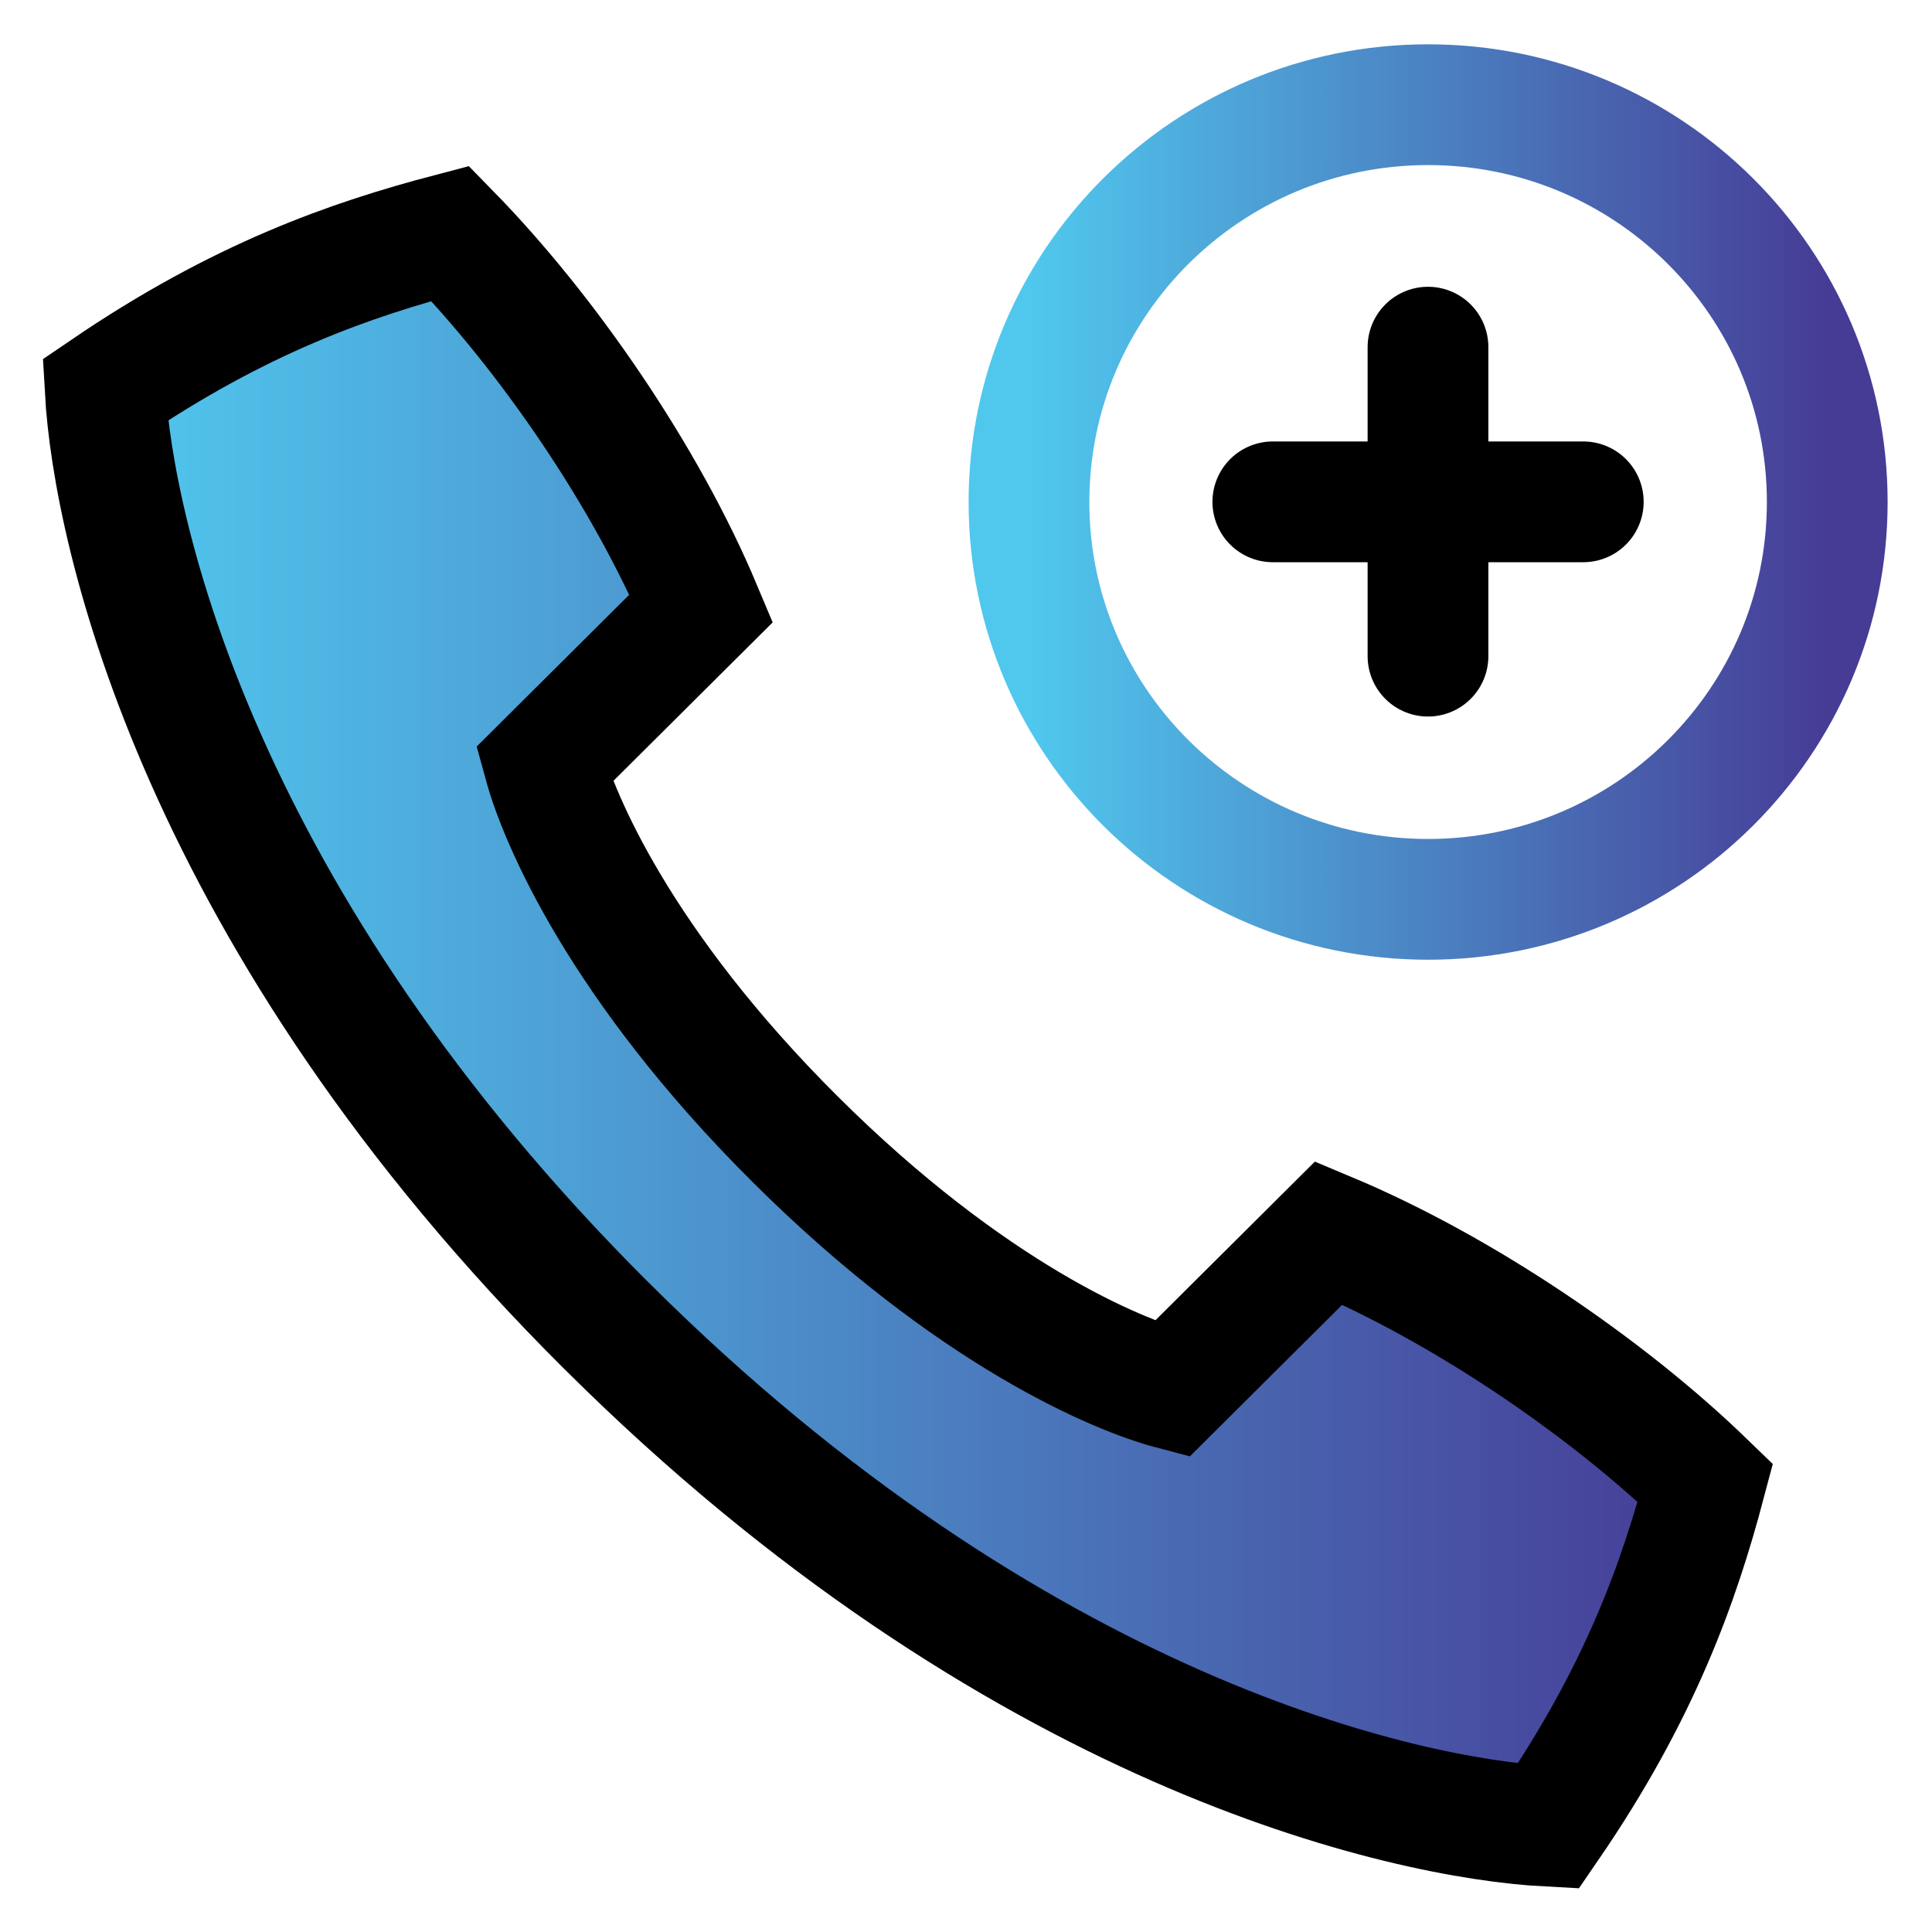 <svg xmlns="http://www.w3.org/2000/svg" width="32" height="32" viewBox="0 0 32 32" fill="none"><path d="M10.065 21.978C16.816 28.698 23.265 30.124 25.645 30.248C27.166 28.032 27.812 26.197 28.246 24.559C26.6 22.965 24.206 21.342 22.009 20.421L19.409 23.009C18.52 22.775 16.088 21.774 13.172 18.871C10.263 15.975 9.257 13.548 9.014 12.663L11.615 10.075C10.697 7.889 9.059 5.505 7.457 3.867C5.812 4.299 3.975 4.935 1.742 6.456C1.874 8.825 3.299 15.244 10.05 21.964L10.065 21.978Z" fill="url(#paint0_linear_2523_42963)" stroke="black" stroke-width="2" stroke-miterlimit="10"></path><path d="M23.654 14.896C27.305 14.896 30.265 11.949 30.265 8.315C30.265 4.681 27.305 1.734 23.654 1.734C20.003 1.734 17.043 4.681 17.043 8.315C17.043 11.949 20.003 14.896 23.654 14.896Z" stroke="url(#paint1_linear_2523_42963)" stroke-width="2" stroke-miterlimit="10" stroke-linecap="round"></path><path d="M23.652 5.75V10.868" stroke="black" stroke-width="2" stroke-miterlimit="10" stroke-linecap="round"></path><path d="M26.224 8.312H21.082" stroke="black" stroke-width="2" stroke-miterlimit="10" stroke-linecap="round"></path><defs><linearGradient id="paint0_linear_2523_42963" x1="1.742" y1="17.058" x2="28.245" y2="17.058" gradientUnits="userSpaceOnUse"><stop stop-color="#50C8EE"></stop><stop offset="1" stop-color="#463C96"></stop></linearGradient><linearGradient id="paint1_linear_2523_42963" x1="17.043" y1="8.315" x2="30.265" y2="8.315" gradientUnits="userSpaceOnUse"><stop stop-color="#50C8EE"></stop><stop offset="1" stop-color="#463C96"></stop></linearGradient></defs></svg>
